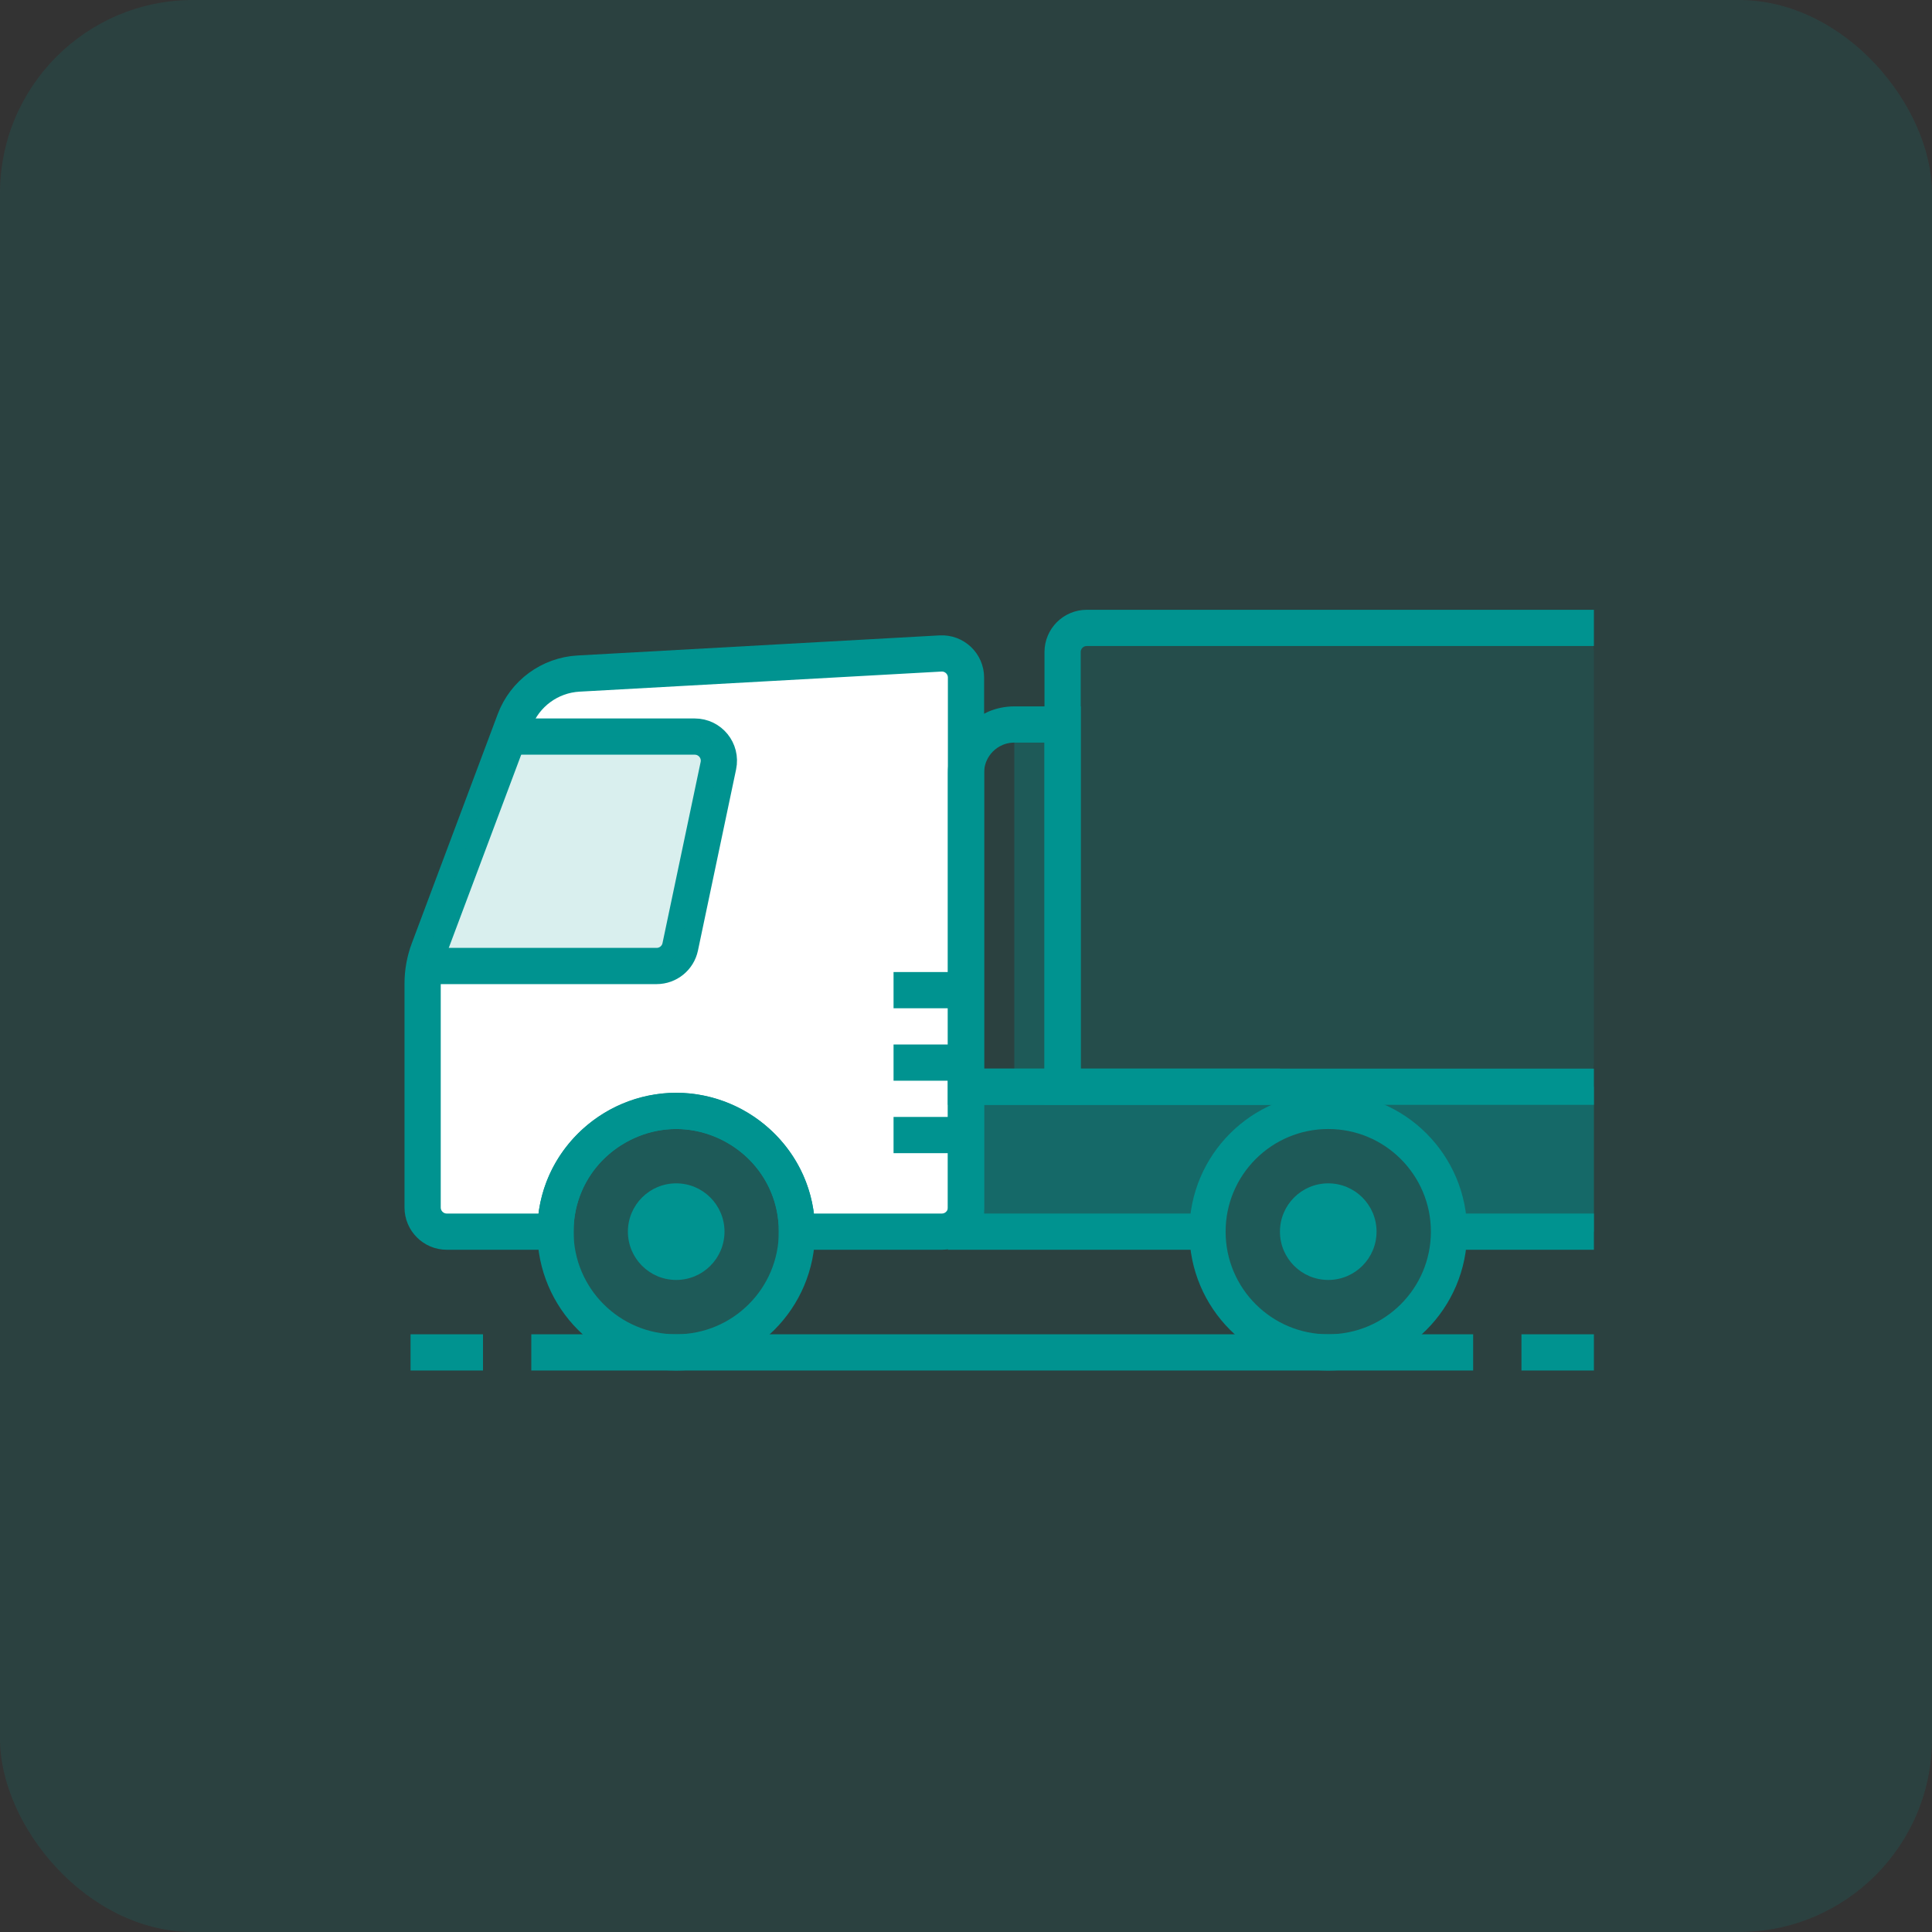 <svg width="80" height="80" viewBox="0 0 80 80" fill="none" xmlns="http://www.w3.org/2000/svg">
<rect x="0" y="0" width="80" height="80" fill="#333333" stroke="none"/>
<rect opacity="0.15" width="80" height="80" rx="8" fill="#009390"/>
<path opacity="0.15" d="M65 26H45C44.448 26 44 26.448 44 27V45H64.997C65.549 45 66 44.552 66 44V27C66 26.448 65.552 26 65 26Z" fill="#009390"/>
<path d="M28 46C25.5 46 23 48 23 51H18.5C17.948 51 17.5 50.552 17.5 50V40.725C17.5 40.246 17.586 39.77 17.755 39.321L21.312 29.833C21.73 28.719 22.767 27.957 23.955 27.891L38.944 27.059C39.518 27.027 40 27.483 40 28.057V50C40 50.552 39.552 51 39 51H33C33 48 30.5 46 28 46Z" fill="white" stroke="#009390" stroke-width="1.5"/>
<path opacity="0.3" d="M33 51C33 53.761 30.761 56 28 56C25.239 56 23 53.761 23 51C23 48.239 25.239 46 28 46C30.761 46 33 48.239 33 51Z" fill="#009390"/>
<path opacity="0.3" d="M60 51C60 53.761 57.761 56 55 56C52.239 56 50 53.761 50 51C50 48.239 52.239 46 55 46C57.761 46 60 48.239 60 51Z" fill="#009390"/>
<path d="M22 56L61 56" stroke="#009390" stroke-width="1.5"/>
<path d="M17 56H20" stroke="#009390" stroke-width="1.5"/>
<path d="M18 40H27.189C27.662 40 28.07 39.669 28.167 39.206L29.746 31.706C29.877 31.084 29.403 30.5 28.768 30.5H21" stroke="#009390" stroke-width="1.5"/>
<path opacity="0.15" d="M27.189 40H17.5L20.759 31.154C20.904 30.761 21.278 30.5 21.697 30.5H28.768C29.403 30.5 29.877 31.084 29.746 31.706L28.167 39.206C28.07 39.669 27.662 40 27.189 40Z" fill="#009390"/>
<path d="M37 47H40" stroke="#009390" stroke-width="1.5"/>
<path d="M37 44H40" stroke="#009390" stroke-width="1.5"/>
<path d="M37 41H40" stroke="#009390" stroke-width="1.5"/>
<path d="M63 56H66" stroke="#009390" stroke-width="1.5"/>
<path opacity="0.5" fill-rule="evenodd" clip-rule="evenodd" d="M66 45H40V51H50C50 48.239 52.239 46 55 46C57.761 46 60 48.239 60 51H66V45Z" fill="#009390"/>
<circle cx="28" cy="51" r="5" stroke="#009390" stroke-width="1.5"/>
<circle cx="55" cy="51" r="5" stroke="#009390" stroke-width="1.5"/>
<path d="M66 26H45C44.448 26 44 26.448 44 27V45C54.452 45 57.745 45 66 45" stroke="#009390" stroke-width="1.5"/>
<path opacity="0.3" d="M42 30H44V45H42V30Z" fill="#009390"/>
<path d="M40 32C40 30.895 40.895 30 42 30H44V45H40V32Z" stroke="#009390" stroke-width="1.5"/>
<path d="M60 51H66" stroke="#009390" stroke-width="1.5"/>
<path d="M53 45H40V51H50" stroke="#009390" stroke-width="1.5"/>
<circle cx="28" cy="51" r="2" fill="#009390"/>
<circle cx="55" cy="51" r="2" fill="#009390"/>
</svg>
